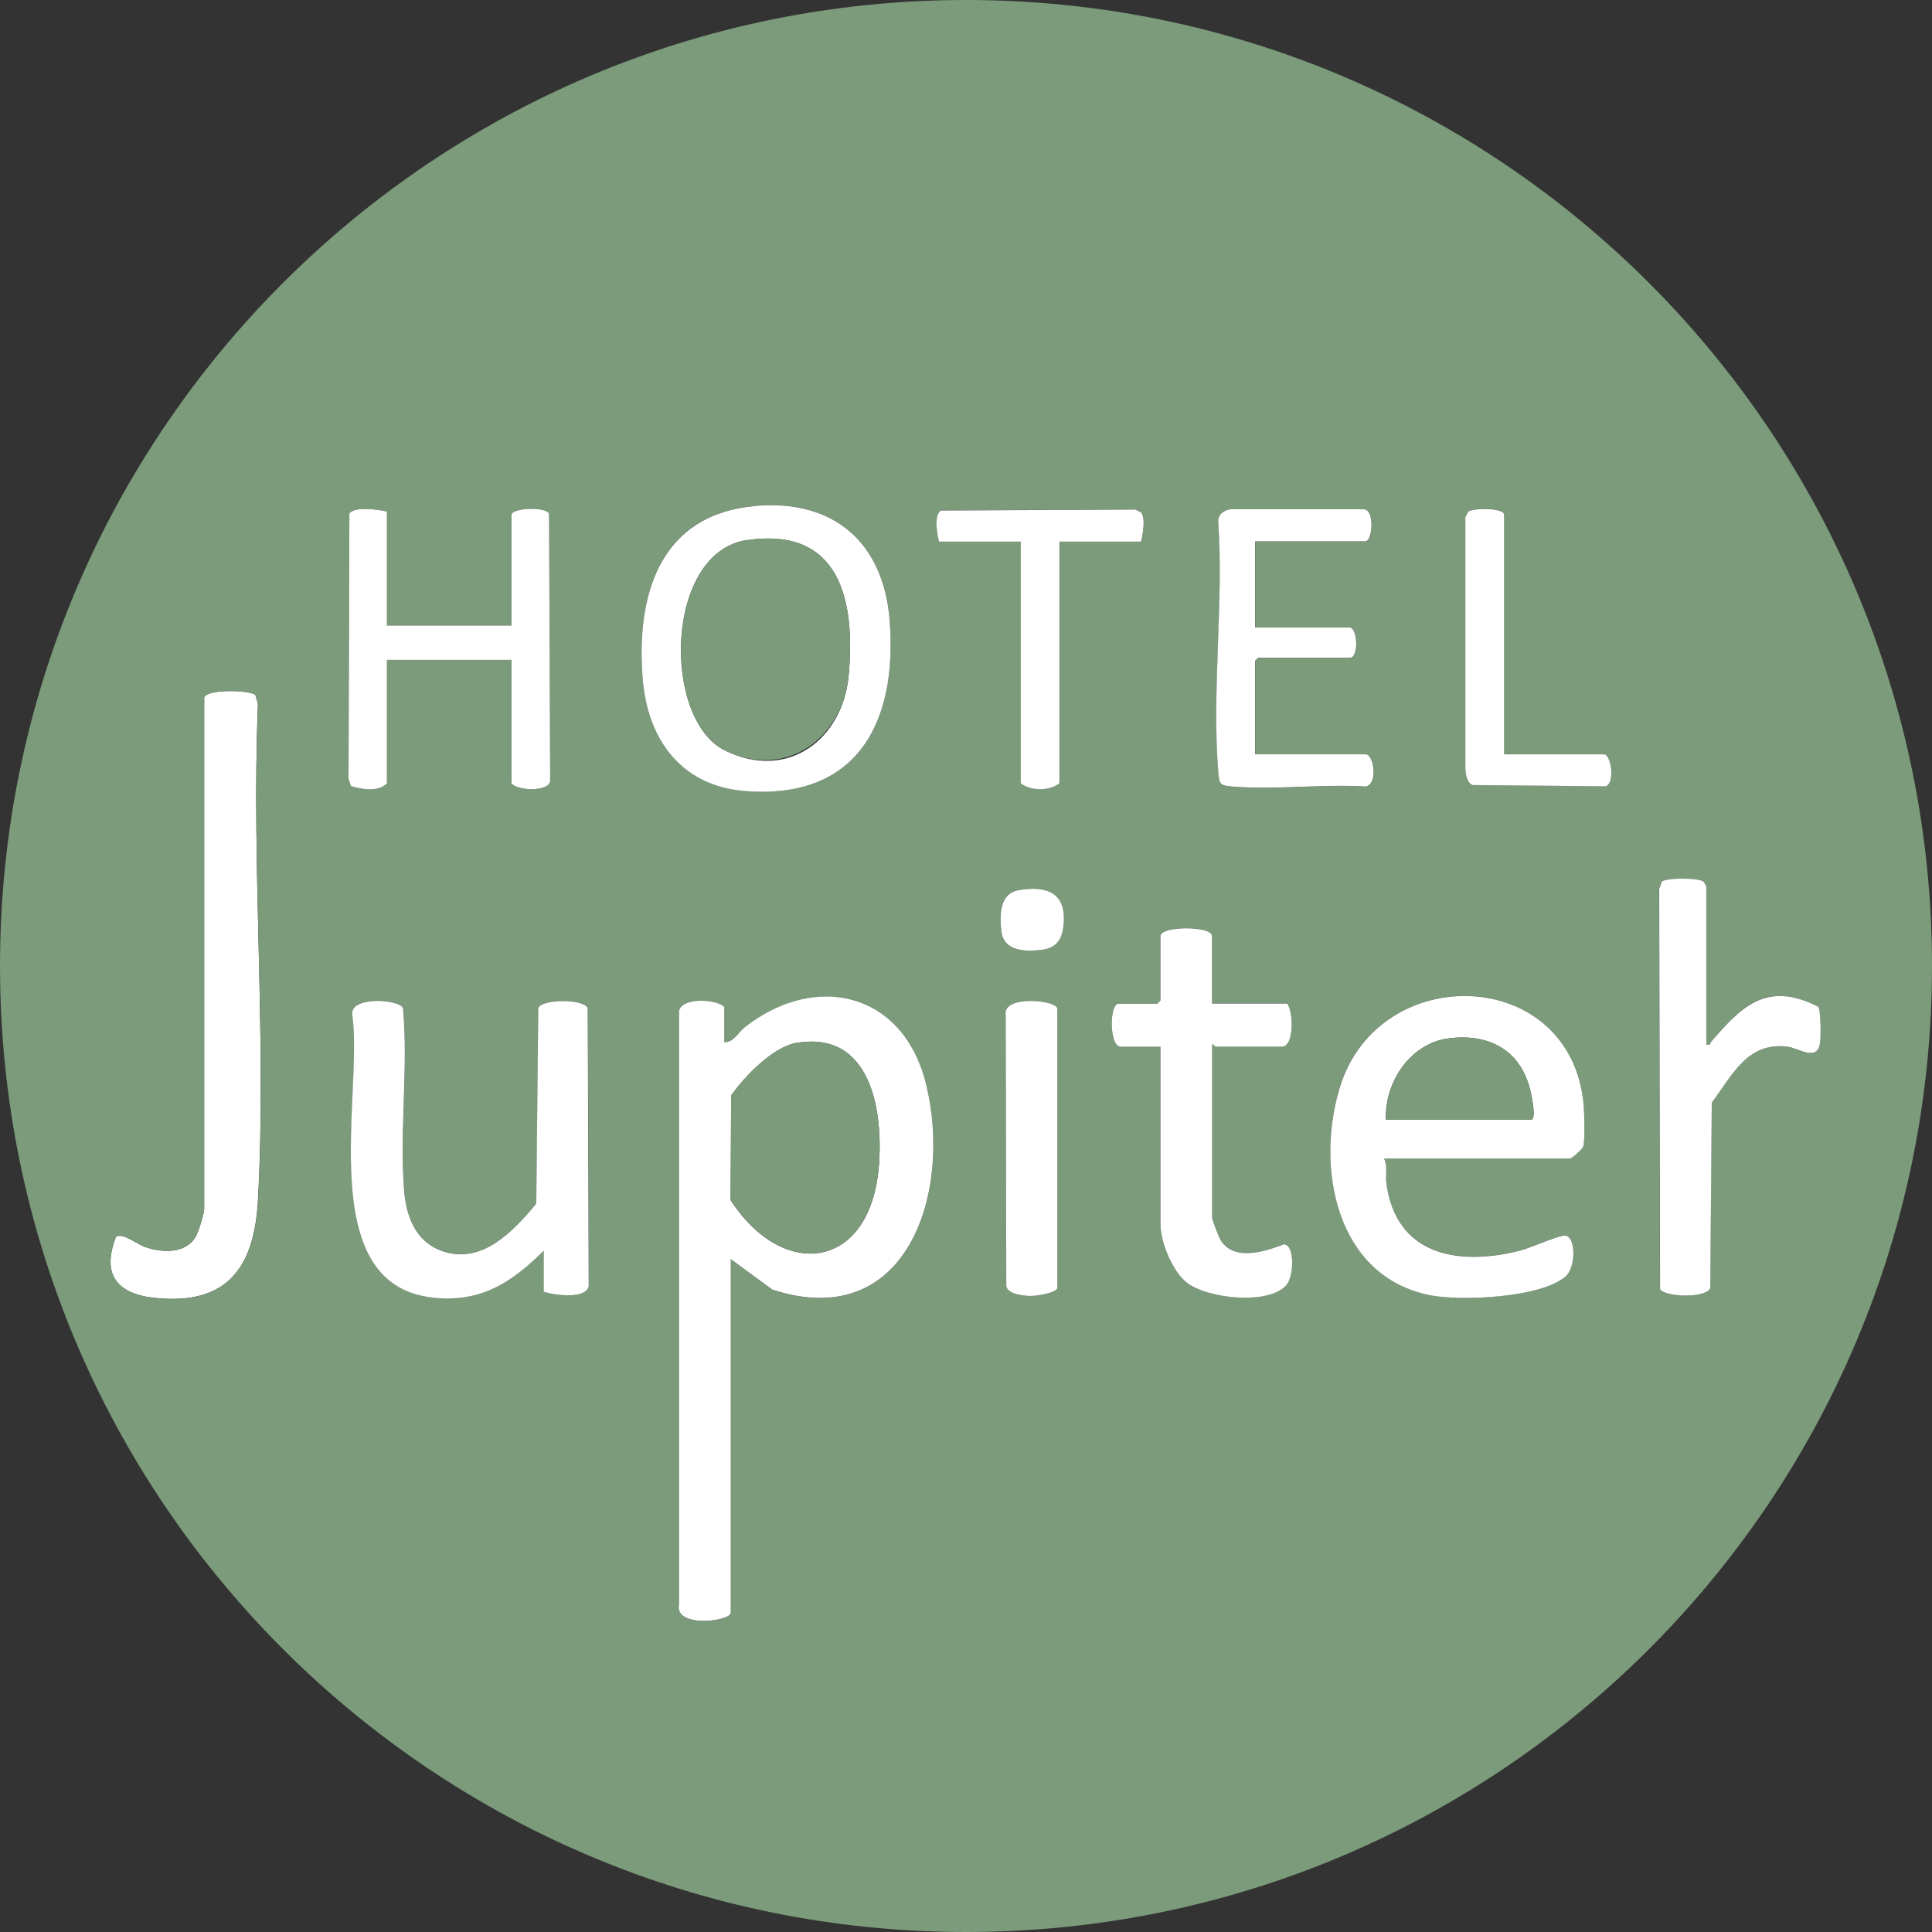 <?xml version="1.0" encoding="UTF-8"?>
<svg id="_レイヤー_2" data-name="レイヤー 2" xmlns="http://www.w3.org/2000/svg" viewBox="0 0 155.88 155.88">
  <rect x="0" y="0" width="155.88" height="155.88" fill="#333333" stroke="none"/>
  <defs>
    <style>
      .cls-1 {
        fill: #7b9b7b;
      }

      .cls-2 {
        fill: #fff;
      }
    </style>
  </defs>
  <g id="_レイヤー_1-2" data-name="レイヤー 1">
    <g>
      <path class="cls-2" d="M16.48,56.27c.2-.68,3.52-.61,4.12-.22l.21.74c-.54,13.18.72,26.94,0,40.06-.29,5.36-2.43,8.46-8.24,7.88-3.13-.31-4.41-1.87-3.21-4.95.55-.34,1.72.61,2.31.82,1.36.48,3.29.59,4.11-.81.23-.39.69-1.87.69-2.26v-41.26Z"/>
      <path class="cls-1" d="M155.88,77.94c0,43.05-34.9,77.94-77.94,77.94S0,120.99,0,77.94,34.9,0,77.94,0s77.94,34.9,77.94,77.94ZM61,40.81c-7.73.64-9.69,7.11-9.15,13.9.39,4.9,3.08,8.68,8.23,9.1,9.09.75,12.35-5.55,11.7-13.78-.5-6.25-4.48-9.75-10.78-9.23ZM31.22,41.28c-.64-.18-2.74-.44-3.03.17l-.07,21.4.2.58c.89.26,2.18.49,2.9-.22v-9.97h10.05v9.97c.57.62,2.96.67,3.12-.17l-.09-21.59c-.3-.61-3.03-.46-3.03.09v8.93h-10.05v-9.19ZM92.07,43.7c.16-.58.37-1.91.02-2.36l-.46-.24-15.68.08c-.61.3-.34,1.93-.17,2.51h6.59v19.5c.81.63,2.31.63,3.12,0v-19.5h6.59ZM101.26,43.7h8.93c.54,0,.79-2.6-.18-2.6h-10.73c-.59.11-1.05.46-.97,1.11.43,6.52-.54,13.69,0,20.13.08.96.16,1.05,1.13,1.13,3.44.29,7.27-.23,10.76,0,1.03-.19.65-2.6,0-2.6h-8.93v-7.54l.26-.26h7.45c.57,0,.64-2.1,0-2.43h-7.71v-6.93ZM121.36,60.86v-19.33c0-.59-2.46-.55-2.88-.28l-.24.46v20.28c.02.47.08,1.12.55,1.34l10.77.1c.76-.31.4-2.58-.15-2.58h-8.06ZM16.48,56.27v41.26c0,.39-.46,1.87-.69,2.26-.83,1.4-2.76,1.29-4.11.81-.59-.21-1.76-1.16-2.31-.82-1.2,3.07.09,4.63,3.21,4.95,5.81.58,7.95-2.52,8.24-7.88.71-13.12-.55-26.87,0-40.06l-.21-.74c-.6-.39-3.91-.46-4.12.22ZM137.66,84.27v-12.74c0-.08-.17-.28-.22-.39-.36-.33-3.04-.34-3.38,0l-.2.58.07,32.32c.61.67,3.78.67,4.05-.12l.12-14.96c1.65-2.18,2.84-4.87,6.06-4.52.97.11,2.44,1.26,2.67-.27.08-.5.1-2.61-.15-2.95-4.11-2.1-6.15-.06-8.63,2.83-.11.12,0,.33-.4.22ZM82.14,71.83c-1.53.27-1.49,2.11-1.35,3.34.19,1.59,1.93,1.62,3.21,1.47,1.22-.14,1.68-.83,1.8-2.01.26-2.59-1.35-3.22-3.67-2.8ZM97.79,80.97v-5.46c0-.83-4.16-.83-4.16,0v5.2l-.26.26h-3.12c-.76,0-.76,3.47.17,3.47h3.21v14.3c0,1.47.96,3.87,2.17,4.77,1.68,1.26,6.53,1.79,7.98.18.59-.66.73-3.23-.18-3.31-1.53.57-3.96,1.4-5.08-.28-.17-.26-.72-1.66-.72-1.88v-13.96c.13-.05.21.17.26.17h5.37c1.01,0,.92-2.81.43-3.47h-6.07ZM58.96,101.6l3.35,2.46c10.94,3.57,14.54-7.91,12.41-16.57-1.81-7.38-8.83-9.12-14.63-4.6-.54.42-.92,1.25-1.65,1.21v-2.86c-.74-.64-3.42-.77-3.64.35v47.85c-.45,1.94,4.16,1.4,4.16.69v-28.52ZM111.66,93.46h15c.17,0,1.02-.75,1.09-.99.14-.5.08-2.63.03-3.26-.93-11.29-16.53-11.8-19.68-1.48-1.98,6.48-.3,15.28,7.33,16.77,2.5.49,8.87.2,10.87-1.51.85-.73.86-3.2,0-3.31-.48-.06-2.86,1.01-3.65,1.21-5,1.27-10.03.4-10.8-5.47-.09-.66.12-1.36-.19-1.97ZM43.87,104.2c.82.31,3.43.65,3.64-.44l-.08-22.45c-.37-.74-3.63-.74-3.99,0l-.16,15.79c-1.88,2.27-4.41,4.97-7.64,3.81-2.13-.77-2.88-2.83-3.03-4.94-.36-4.75.35-9.87-.08-14.66-.36-.73-4.36-.98-4.09.6.89,6.43-3.19,21.76,6.53,22.78,3.83.4,6.33-1.22,8.91-3.79v3.29ZM85.31,103.94v-22.54c0-.73-4.47-1.15-4.17.51l.05,21.82c.02.66,1.41.82,1.95.83.42,0,2.05-.23,2.17-.62Z"/>
      <path class="cls-2" d="M58.96,101.6v28.52c0,.71-4.61,1.26-4.17-.69v-47.85c.23-1.12,2.91-.99,3.65-.35v2.86c.74.04,1.12-.79,1.65-1.21,5.8-4.52,12.82-2.78,14.63,4.6,2.13,8.66-1.47,20.14-12.41,16.57l-3.35-2.46ZM64.28,84.14c-1.93.33-4.2,2.71-5.29,4.25l-.04,8.45c4.28,6.56,11.29,5.61,11.96-2.77.36-4.5-.67-10.93-6.63-9.92Z"/>
      <path class="cls-2" d="M111.66,93.46c.32.62.11,1.31.19,1.97.77,5.87,5.8,6.74,10.8,5.47.79-.2,3.17-1.27,3.65-1.21.86.11.86,2.58,0,3.31-2,1.71-8.37,1.99-10.87,1.51-7.64-1.48-9.31-10.29-7.33-16.77,3.15-10.32,18.75-9.81,19.68,1.48.05.63.11,2.76-.03,3.26-.07.24-.92.99-1.09.99h-15ZM111.83,90.34h11.7c.43,0,.08-1.73,0-2.09-.69-3.37-3.2-4.88-6.58-4.48-3.15.37-5.25,3.54-5.13,6.57Z"/>
      <path class="cls-2" d="M43.87,104.2v-3.29c-2.58,2.57-5.08,4.2-8.91,3.79-9.72-1.02-5.65-16.36-6.53-22.78-.28-1.58,3.73-1.32,4.09-.6.43,4.78-.28,9.91.08,14.66.16,2.11.9,4.17,3.03,4.94,3.23,1.16,5.76-1.54,7.64-3.81l.16-15.79c.36-.74,3.62-.74,3.99,0l.08,22.45c-.2,1.08-2.81.74-3.64.44Z"/>
      <path class="cls-2" d="M61,40.81c6.3-.52,10.28,2.98,10.78,9.23.65,8.22-2.6,14.52-11.7,13.78-5.15-.42-7.85-4.2-8.23-9.1-.54-6.79,1.42-13.26,9.15-13.9ZM60.3,43.57c-6.71.96-6.89,14.48-1.81,16.98s9.5-.9,9.98-6.03c.56-6.03-.67-12.02-8.17-10.94Z"/>
      <path class="cls-2" d="M97.79,80.97h6.07c.49.66.58,3.47-.43,3.47h-5.37c-.05,0-.13-.22-.26-.17v13.96c0,.22.55,1.62.72,1.88,1.12,1.68,3.55.85,5.08.28.91.08.78,2.65.18,3.31-1.45,1.61-6.3,1.08-7.98-.18-1.2-.9-2.17-3.3-2.17-4.77v-14.3h-3.21c-.93,0-.93-3.47-.17-3.47h3.12l.26-.26v-5.2c0-.83,4.16-.83,4.16,0v5.46Z"/>
      <path class="cls-2" d="M137.66,84.27c.41.1.29-.1.4-.22,2.48-2.89,4.52-4.92,8.63-2.83.24.34.23,2.45.15,2.95-.24,1.53-1.71.38-2.67.27-3.22-.36-4.41,2.33-6.06,4.52l-.12,14.96c-.26.79-3.44.79-4.05.12l-.07-32.32.2-.58c.34-.34,3.02-.33,3.38,0,.05.11.22.31.22.39v12.74Z"/>
      <path class="cls-2" d="M31.22,41.28v9.19h10.05v-8.93c0-.55,2.74-.7,3.03-.09l.09,21.59c-.16.84-2.55.79-3.12.17v-9.97h-10.05v9.97c-.73.71-2.01.48-2.9.22l-.2-.58.07-21.4c.3-.61,2.4-.35,3.03-.17Z"/>
      <path class="cls-2" d="M101.26,43.7v6.93h7.71c.64.33.57,2.43,0,2.43h-7.45l-.26.26v7.54h8.93c.65,0,1.03,2.41,0,2.6-3.48-.22-7.31.29-10.76,0-.97-.08-1.05-.17-1.13-1.13-.54-6.44.43-13.61,0-20.13-.08-.65.38-1,.97-1.11h10.73c.97-.01.72,2.59.18,2.59h-8.93Z"/>
      <path class="cls-2" d="M92.07,43.7h-6.59v19.5c-.81.63-2.31.63-3.12,0v-19.5h-6.59c-.17-.59-.44-2.22.17-2.51l15.68-.08.46.24c.35.45.14,1.78-.02,2.36Z"/>
      <path class="cls-2" d="M85.31,103.94c-.12.39-1.74.63-2.17.62-.54,0-1.93-.16-1.95-.83l-.05-21.82c-.3-1.66,4.17-1.24,4.17-.51v22.54Z"/>
      <path class="cls-2" d="M121.36,60.86h8.06c.55,0,.91,2.26.15,2.58l-10.77-.1c-.47-.23-.54-.87-.57-1.34v-20.28s.25-.46.25-.46c.42-.27,2.88-.31,2.88.28v19.33Z"/>
      <path class="cls-2" d="M82.14,71.83c2.32-.42,3.93.21,3.67,2.8-.12,1.18-.58,1.87-1.8,2.01-1.28.15-3.02.12-3.21-1.47-.15-1.24-.18-3.07,1.35-3.34Z"/>
      <path class="cls-1" d="M64.28,84.14c5.96-1,6.99,5.42,6.63,9.92-.67,8.38-7.67,9.33-11.96,2.77l.04-8.45c1.09-1.54,3.36-3.92,5.29-4.25Z"/>
      <path class="cls-1" d="M111.83,90.34c-.12-3.03,1.98-6.2,5.13-6.57,3.38-.4,5.89,1.11,6.58,4.48.07.35.42,2.09,0,2.09h-11.7Z"/>
      <path class="cls-1" d="M60.3,43.57c7.5-1.08,8.73,4.91,8.17,10.94-.48,5.14-5.14,8.41-9.98,6.03-5.08-2.49-4.9-16.01,1.81-16.98Z"/>
    </g>
  </g>
</svg>